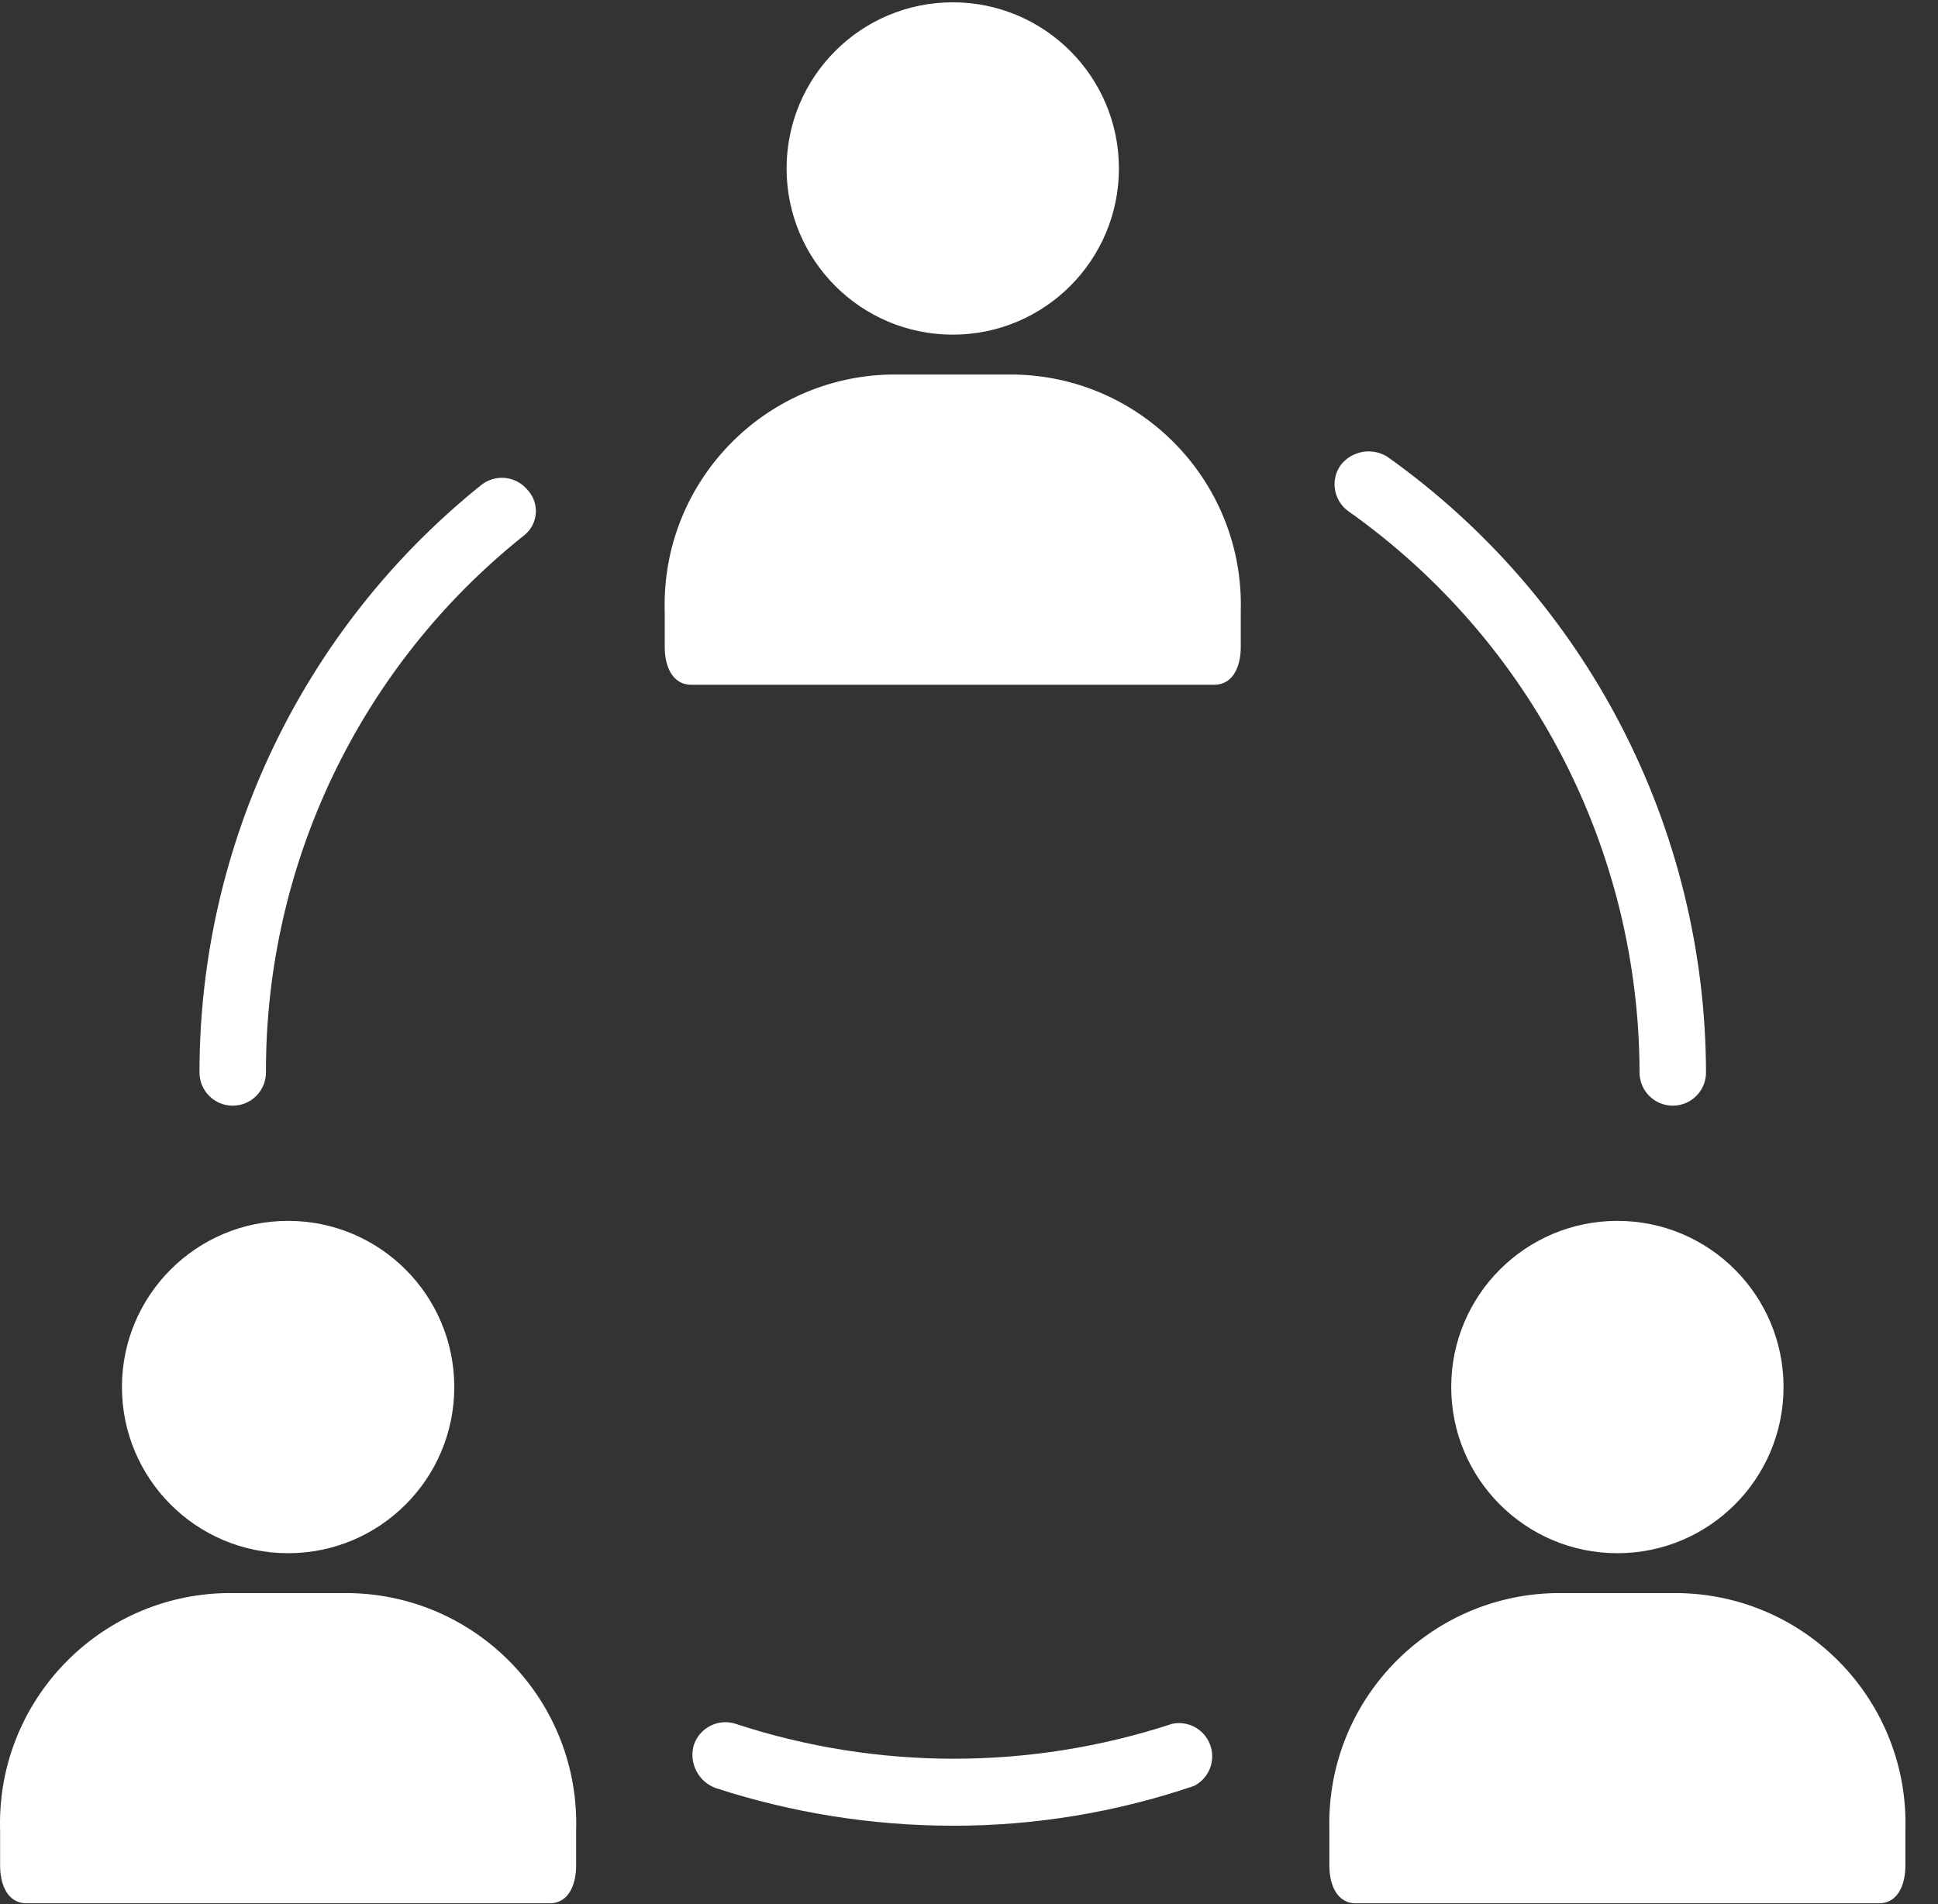 <?xml version="1.0" encoding="UTF-8"?>
<svg width="57px" height="56px" viewBox="0 0 57 56" version="1.1" xmlns="http://www.w3.org/2000/svg" xmlns:xlink="http://www.w3.org/1999/xlink">
    <rect x="0" y="0" width="57" height="56" fill="#333333" stroke="none"/>
    <!-- Generator: sketchtool 62 (101010) - https://sketch.com -->
    <title>604F90EE-6D7D-48AF-944D-F71B9B32039C</title>
    <desc>Created with sketchtool.</desc>
    <g id="Page-1" stroke="none" stroke-width="1" fill="none" fill-rule="evenodd">
        <g id="2" transform="translate(-358, -2675)" fill="#FFFFFF" fill-rule="nonzero">
            <g id="امكاناتنا" transform="translate(101, 2654)">
                <g id="group" transform="translate(257, 21)">
                    <circle id="Oval" cx="28.022" cy="4.955" r="4.887"></circle>
                    <path d="M29.916,11.017 C29.893,11.016 29.87,11.015 29.847,11.015 L26.198,11.015 C22.456,11.085 19.479,14.176 19.549,17.918 C19.55,17.941 19.55,17.964 19.551,17.987 L19.551,19.03 C19.551,19.551 19.747,20.138 20.333,20.138 L35.711,20.138 C36.297,20.138 36.493,19.551 36.493,19.03 L36.493,17.987 C36.601,14.246 33.657,11.125 29.916,11.017 Z" id="Path"></path>
                    <path d="M6.845,32.518 C7.385,32.518 7.822,32.08 7.822,31.541 C7.809,25.407 10.591,19.602 15.381,15.772 C15.79,15.478 15.884,14.908 15.59,14.499 C15.566,14.465 15.539,14.433 15.511,14.403 C15.168,13.992 14.558,13.934 14.143,14.273 C8.911,18.478 5.868,24.828 5.867,31.541 C5.867,32.081 6.305,32.518 6.845,32.518 Z" id="Path"></path>
                    <path d="M34.473,50.698 L34.473,50.698 C30.303,52.066 25.806,52.066 21.636,50.698 C21.123,50.532 20.572,50.813 20.405,51.327 C20.403,51.334 20.4,51.342 20.398,51.349 C20.265,51.868 20.547,52.403 21.05,52.587 C23.301,53.319 25.654,53.693 28.022,53.695 C30.438,53.698 32.838,53.301 35.124,52.522 C35.604,52.275 35.792,51.685 35.544,51.205 C35.342,50.814 34.904,50.606 34.473,50.698 Z" id="Path"></path>
                    <path d="M39.673,15.046 C39.677,15.049 39.682,15.052 39.686,15.055 C45.029,18.847 48.209,24.989 48.222,31.541 C48.222,32.081 48.66,32.518 49.199,32.518 C49.739,32.518 50.177,32.081 50.177,31.541 C50.159,24.341 46.664,17.594 40.794,13.426 C40.338,13.151 39.748,13.263 39.425,13.687 C39.118,14.131 39.229,14.739 39.673,15.046 Z" id="Path"></path>
                    <circle id="Oval" cx="8.474" cy="40.793" r="4.887"></circle>
                    <path d="M10.367,46.855 C10.344,46.854 10.321,46.854 10.298,46.853 L6.649,46.853 C2.907,46.924 -0.069,50.014 0.001,53.756 C0.002,53.779 0.002,53.803 0.003,53.826 L0.003,54.868 C0.003,55.389 0.198,55.976 0.785,55.976 L16.163,55.976 C16.749,55.976 16.945,55.389 16.945,54.868 L16.945,53.826 C17.053,50.084 14.109,46.964 10.367,46.855 Z" id="Path"></path>
                    <circle id="Oval" cx="47.57" cy="40.793" r="4.887"></circle>
                    <path d="M49.464,46.855 C49.441,46.854 49.418,46.854 49.395,46.853 L45.746,46.853 C42.004,46.924 39.027,50.014 39.098,53.756 C39.098,53.779 39.099,53.803 39.099,53.826 L39.099,54.868 C39.099,55.389 39.295,55.976 39.881,55.976 L55.259,55.976 C55.846,55.976 56.041,55.389 56.041,54.868 L56.041,53.826 C56.15,50.084 53.205,46.964 49.464,46.855 Z" id="Path"></path>
                </g>
            </g>
        </g>
    </g>
</svg>
